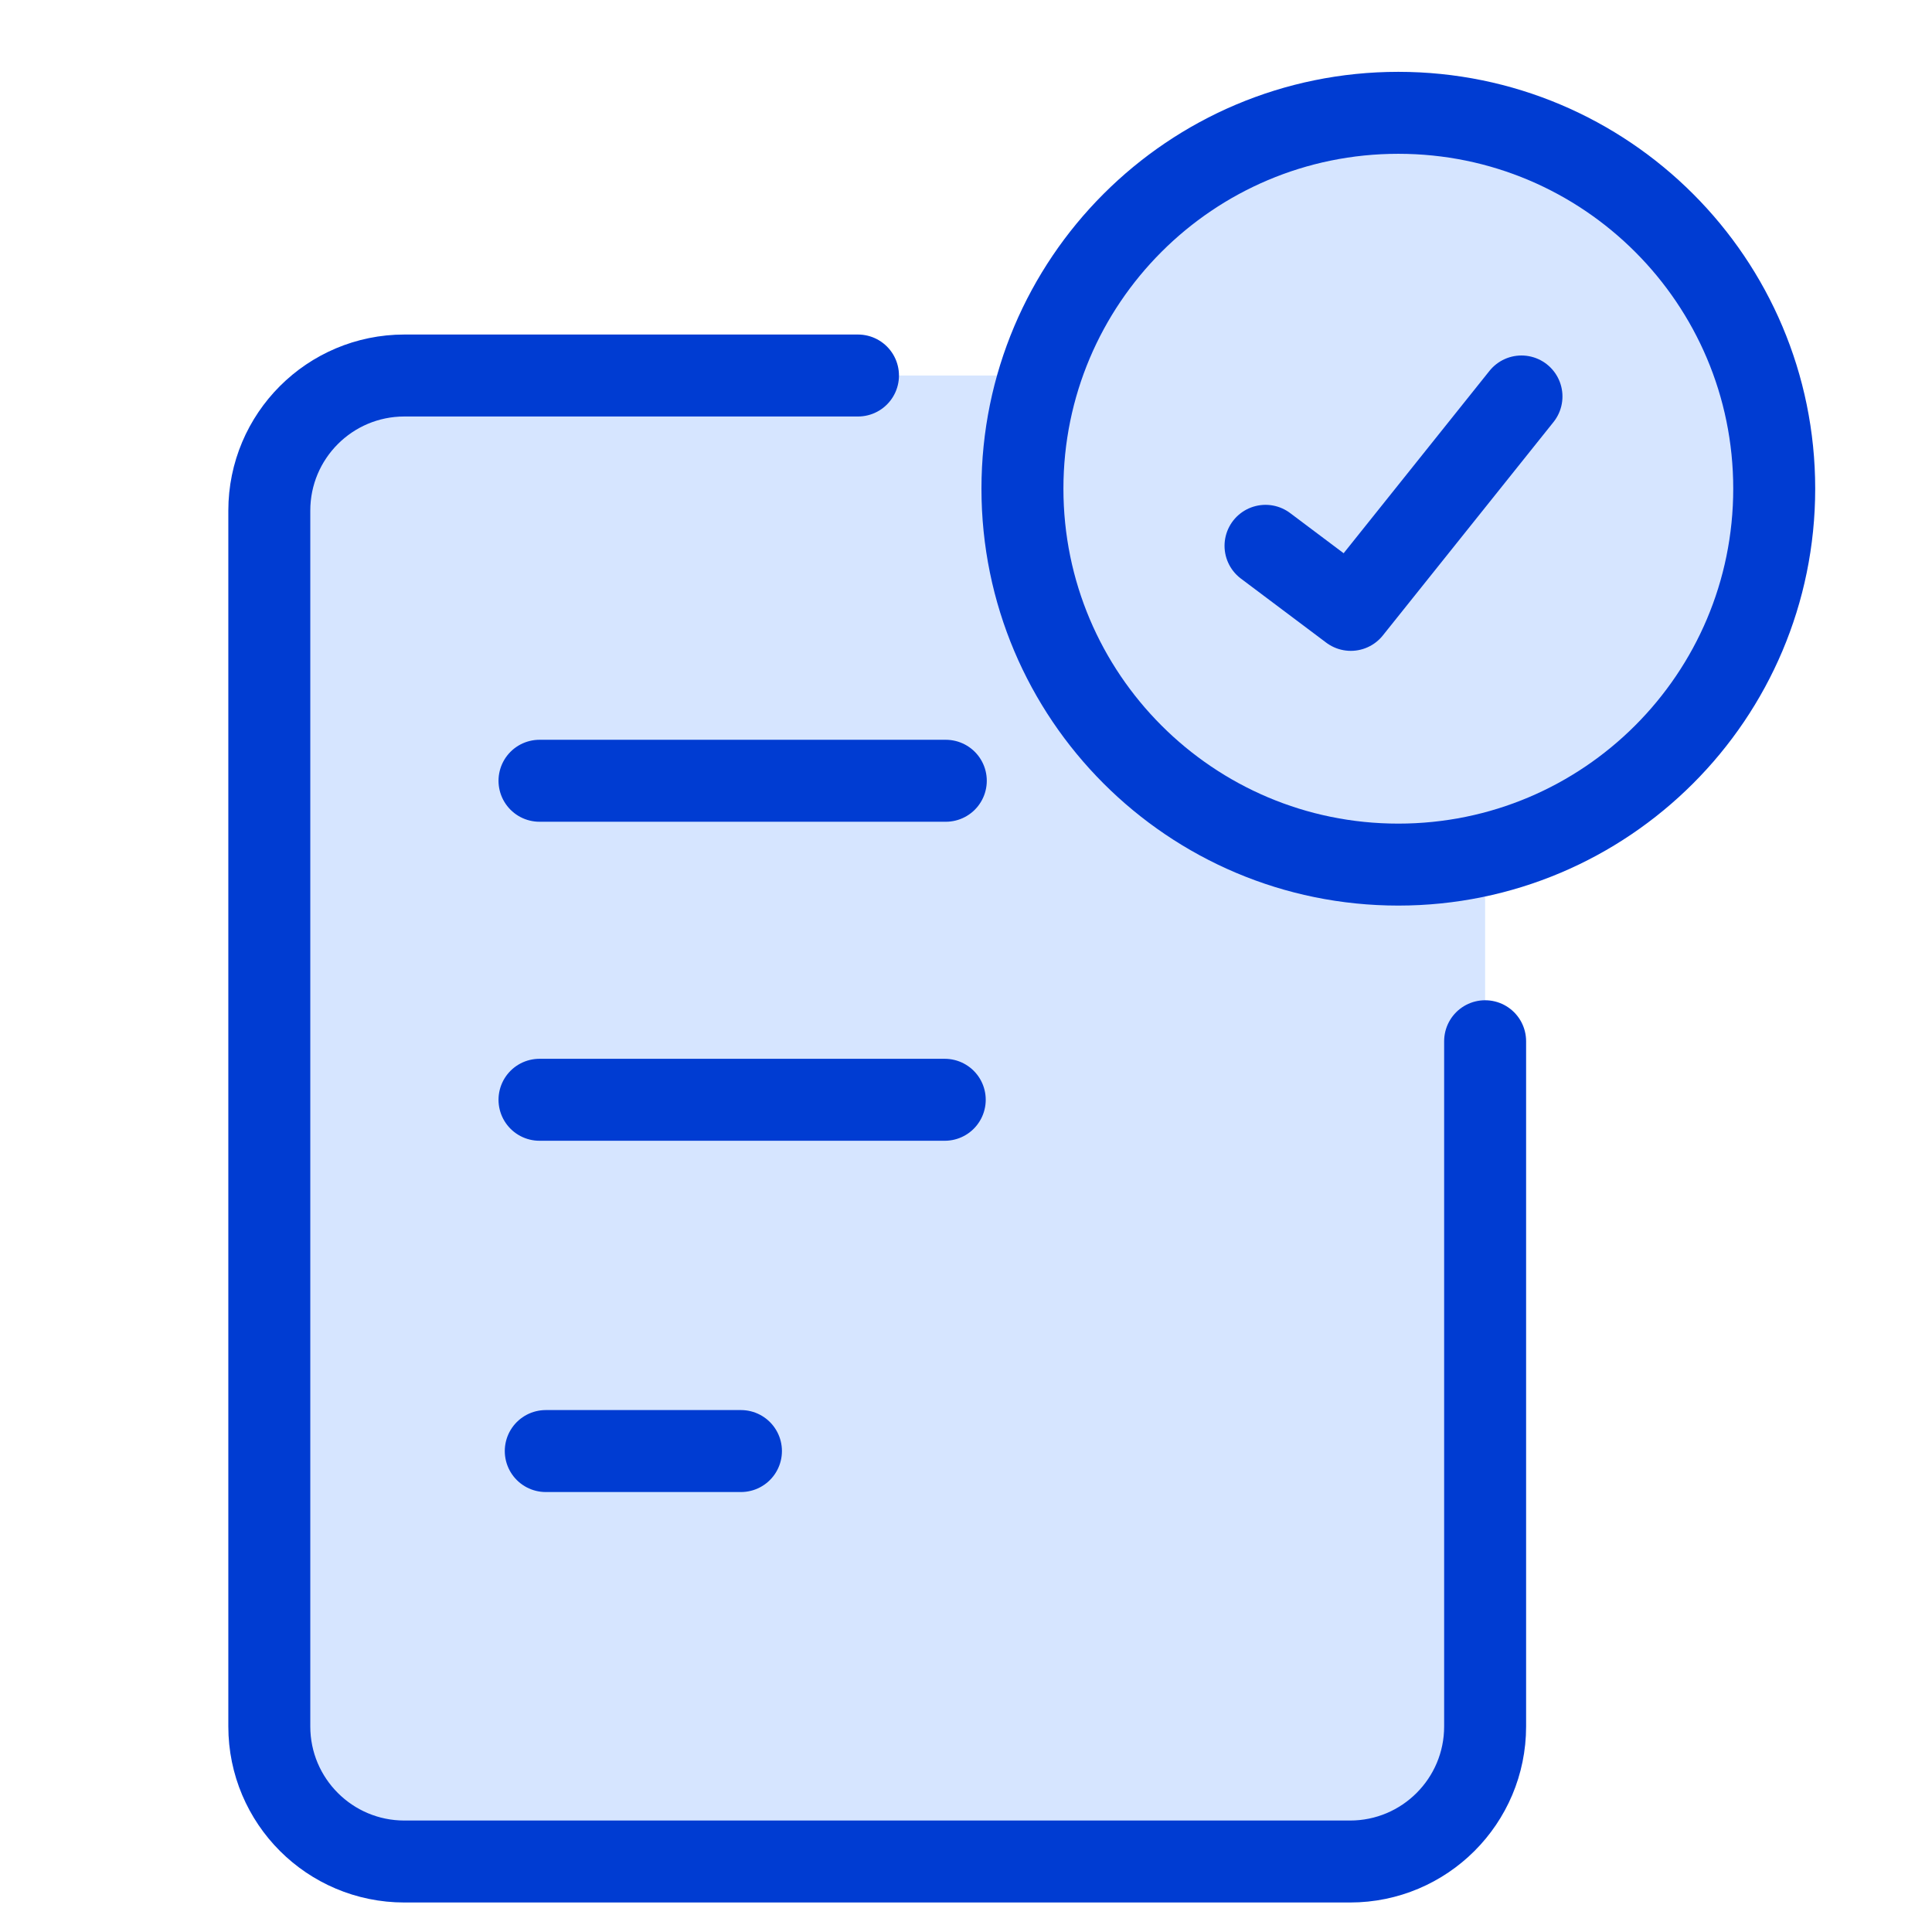 <svg width="33" height="33" viewBox="0 0 33 33" fill="none" xmlns="http://www.w3.org/2000/svg">
<g clip-path="url(#clip0_1_4523)">
<path d="M23.06 6.414H6.907C5.633 6.414 4.6 7.447 4.6 8.722V29.489C4.6 30.763 5.633 31.796 6.907 31.796H23.06C24.334 31.796 25.367 30.763 25.367 29.489V8.722C25.367 7.447 24.334 6.414 23.06 6.414Z" fill="#D6E5FF"/>
<path d="M14.655 6.414L6.907 6.414C5.633 6.414 4.6 7.447 4.6 8.722V29.489C4.6 30.763 5.633 31.796 6.907 31.796H23.06C24.334 31.796 25.367 30.763 25.367 29.489V17.785M19.021 6.414H23.06C24.334 6.414 25.367 7.447 25.367 8.722V13.913" stroke="#003CD2" stroke-width="1.4" stroke-linecap="round" stroke-linejoin="round"/>
<path d="M9.215 13.336H16.155" stroke="#003CD2" stroke-width="1.4" stroke-linecap="round" stroke-linejoin="round"/>
<path d="M9.215 18.785H16.137" stroke="#003CD2" stroke-width="1.4" stroke-linecap="round" stroke-linejoin="round"/>
<path d="M9.322 24.785H12.656" stroke="#003CD2" stroke-width="1.4" stroke-linecap="round" stroke-linejoin="round"/>
<g clip-path="url(#clip1_1_4523)">
<path d="M23.884 14.768C27.43 14.768 30.305 11.893 30.305 8.347C30.305 4.801 27.43 1.927 23.884 1.927C20.338 1.927 17.464 4.801 17.464 8.347C17.464 11.893 20.338 14.768 23.884 14.768Z" fill="#D6E5FF"/>
<path d="M23.884 14.768C27.43 14.768 30.305 11.893 30.305 8.347C30.305 4.801 27.43 1.927 23.884 1.927C20.338 1.927 17.464 4.801 17.464 8.347C17.464 11.893 20.338 14.768 23.884 14.768Z" stroke="#003CD2" stroke-width="1.4" stroke-linecap="round" stroke-linejoin="round"/>
<path d="M25.988 6.772L23.073 10.417L21.616 9.323" stroke="#003CD2" stroke-width="1.4" stroke-linecap="round" stroke-linejoin="round"/>
</g>
</g>
<defs>
<clipPath id="clip0_1_4523">
<rect width="32" height="32" fill="white" transform="translate(0.989 0.785)"/>
</clipPath>
<clipPath id="clip1_1_4523">
<rect width="15.125" height="15.125" fill="white" transform="translate(16.322 0.785)"/>
</clipPath>
</defs>
</svg>
